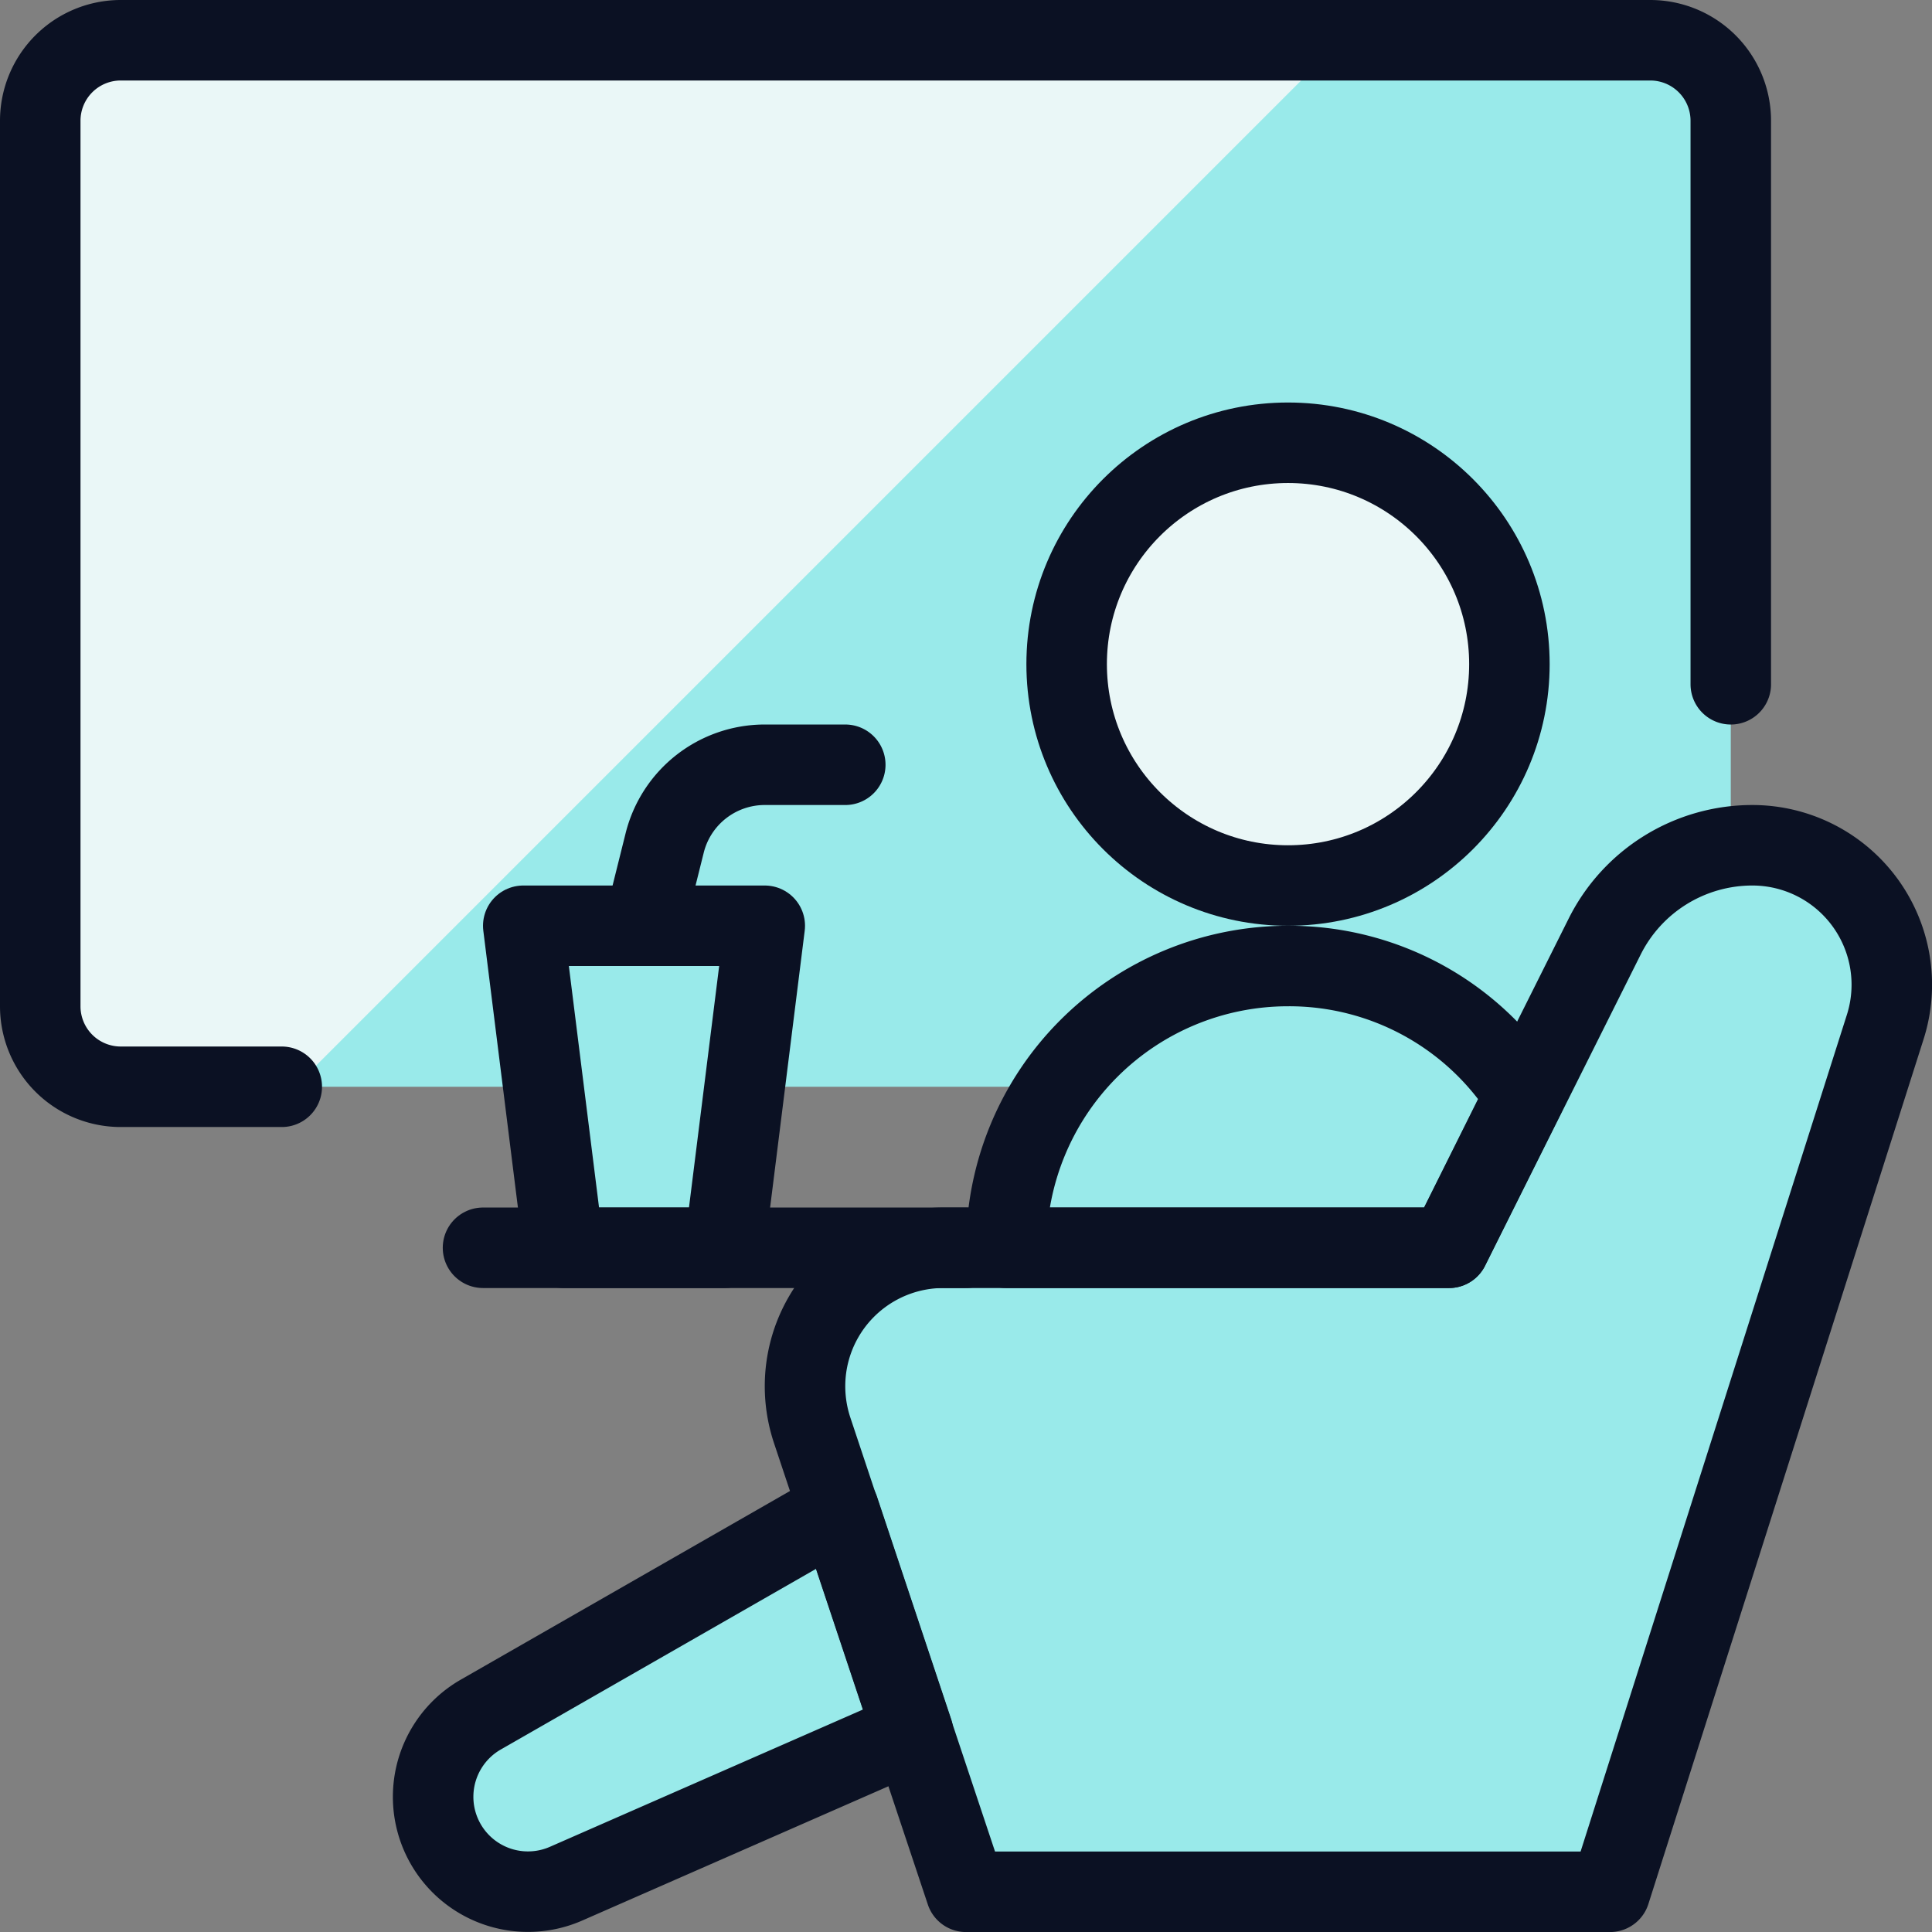 <svg xmlns="http://www.w3.org/2000/svg" viewBox="0 0 400 400"><rect x="0" y="0" width="400" height="400" fill="#808080" stroke="none"/><g transform="matrix(16.667,0,0,16.667,0,0)"><defs><style>.a{fill:#99EAEA;}.b{fill:#EAF7F7;}.c{fill:#99EAEA;}.d{fill:none;stroke:#0B1123;stroke-linecap:round;stroke-linejoin:round;}.e{fill:#EAF7F7;}.f{fill:#99EAEA;}</style></defs><rect class="a" x="0.5" y="0.5" width="21" height="13" rx="1"></rect><path class="b" d="M1.5.5a1,1,0,0,0-1,1v11a1,1,0,0,0,1,1H3.663l13-13Z"></path><polygon class="c" points="6.5 11.5 9.5 11.5 9 15.5 7 15.5 6.5 11.5"></polygon><path class="d" d="M8,11.5l.257-1.03A1.281,1.281,0,0,1,9.5,9.5h1"></path><circle class="e" cx="16" cy="8.25" r="2.75"></circle><path class="f" d="M18.94,13.61,18,15.5H12.5A3.5,3.5,0,0,1,16,12,3.462,3.462,0,0,1,18.94,13.61Z"></path><path class="d" d="M3.5,13.5h-2a1,1,0,0,1-1-1V1.5a1,1,0,0,1,1-1h19a1,1,0,0,1,1,1v7"></path><path class="f" d="M11.34,21.51,7.03,23.4a1.178,1.178,0,0,1-1.06-2.1l4.45-2.55Z"></path><path class="c" d="M10,17.221a1.736,1.736,0,0,0,.088.544L12,23.5h8l3.419-10.744a1.732,1.732,0,0,0-1.65-2.256,2.051,2.051,0,0,0-1.836,1.135L18,15.5H11.721A1.72,1.72,0,0,0,10,17.221Z"></path><line class="d" x1="12" y1="15.5" x2="6" y2="15.5"></line><polygon class="d" points="6.5 11.5 9.5 11.5 9 15.5 7 15.5 6.5 11.5"></polygon><circle class="d" cx="16" cy="8.25" r="2.75"></circle><path class="d" d="M18.94,13.61,18,15.5H12.5A3.5,3.5,0,0,1,16,12,3.462,3.462,0,0,1,18.94,13.61Z"></path><path class="d" d="M11.34,21.51,7.03,23.4a1.178,1.178,0,0,1-1.06-2.1l4.45-2.55Z"></path><path class="d" d="M10,17.221a1.736,1.736,0,0,0,.088.544L12,23.5h8l3.419-10.744a1.732,1.732,0,0,0-1.65-2.256,2.051,2.051,0,0,0-1.836,1.135L18,15.5H11.721A1.72,1.72,0,0,0,10,17.221Z"></path></g></svg>
